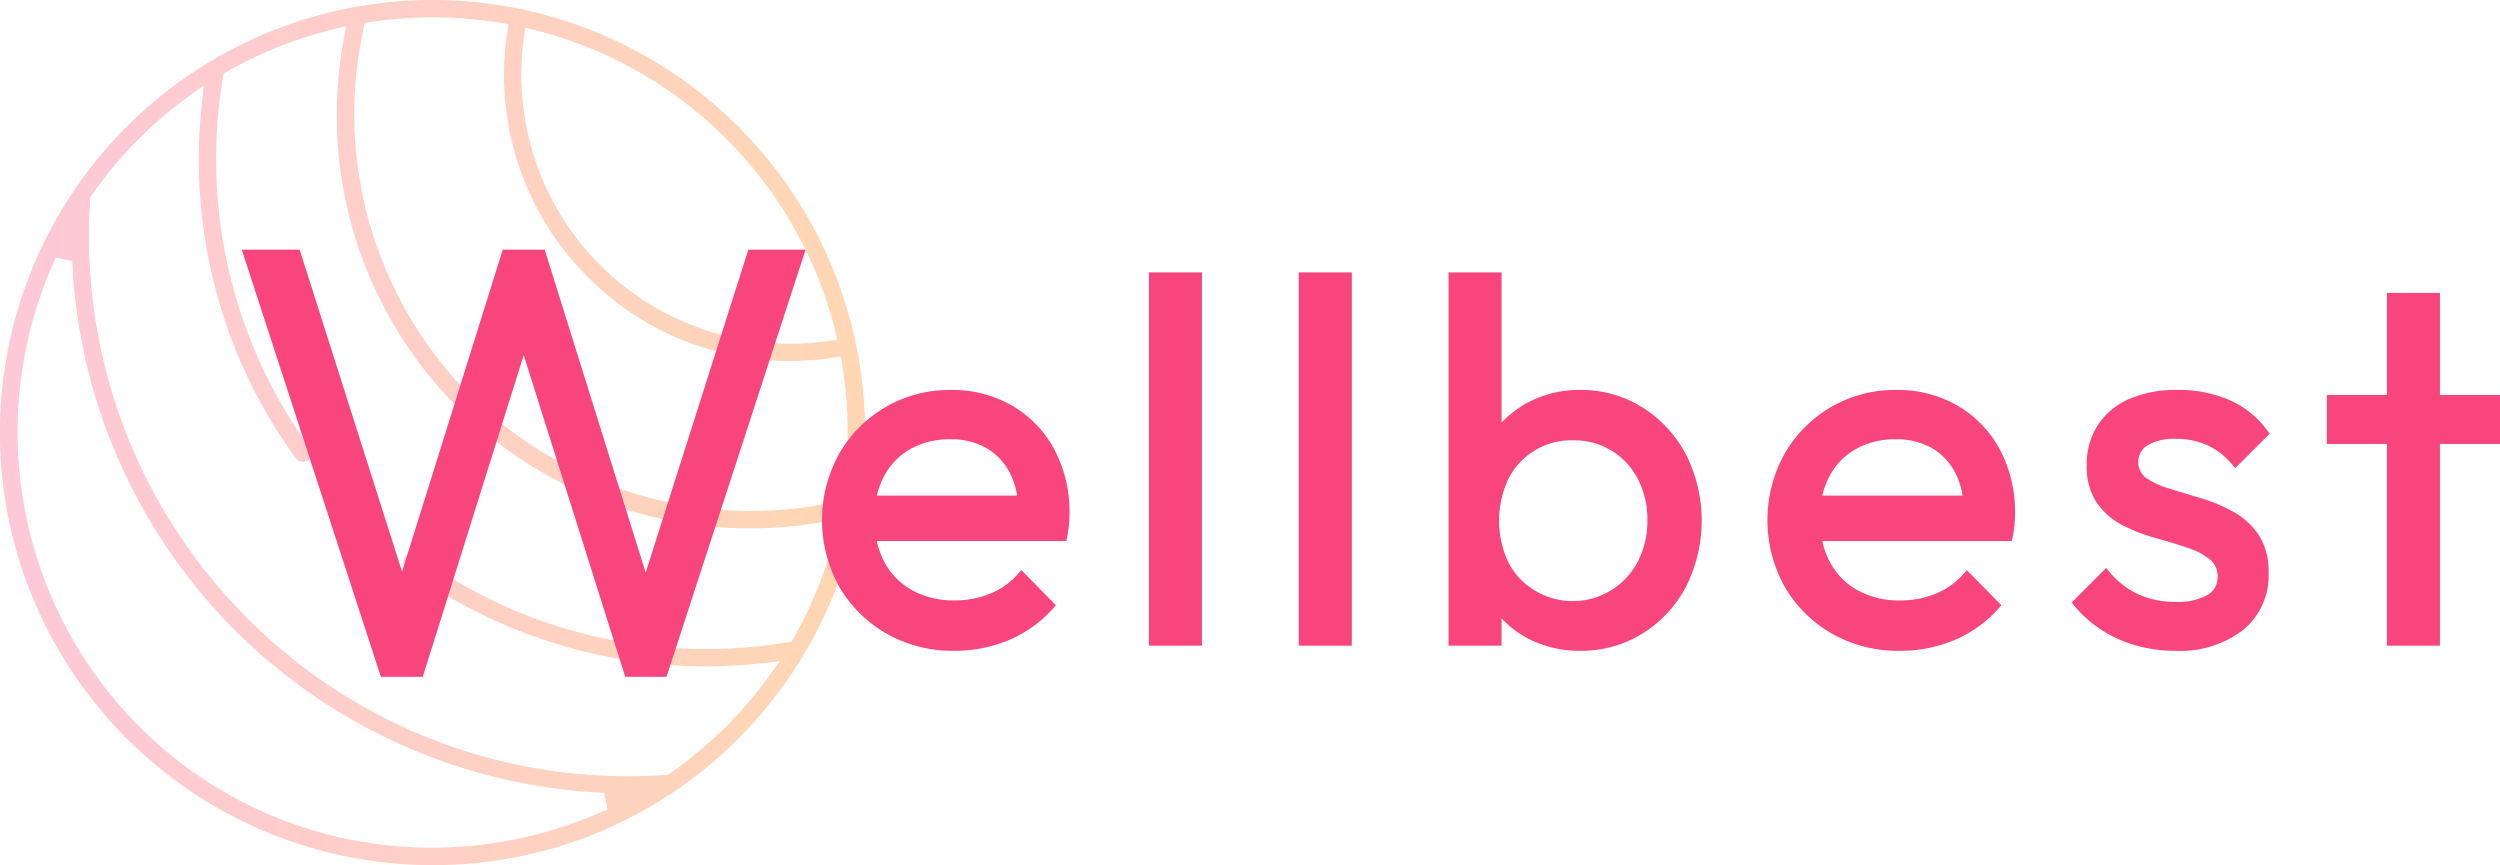 <svg xmlns="http://www.w3.org/2000/svg" xmlns:xlink="http://www.w3.org/1999/xlink" width="183.865" height="63.628" viewBox="0 0 183.865 63.628">
  <defs>
    <linearGradient id="linear-gradient" y1="0.5" x2="1" y2="0.5" gradientUnits="objectBoundingBox">
      <stop offset="0" stop-color="#f8457e"/>
      <stop offset="1" stop-color="#ff7900"/>
    </linearGradient>
    <linearGradient id="linear-gradient-2" x1="0" y1="0.5" x2="1" y2="0.5" xlink:href="#linear-gradient"/>
  </defs>
  <g id="グループ_81" data-name="グループ 81" transform="translate(-200.742 -8.549)">
    <g id="グループ_72" data-name="グループ 72" opacity="0.3">
      <path id="パス_49" data-name="パス 49" d="M232.556,72.177a31.814,31.814,0,0,1-22.5-54.31,31.814,31.814,0,0,1,44.992,44.992A31.605,31.605,0,0,1,232.556,72.177ZM204.846,27.5a30.679,30.679,0,0,0,6.11,34.459,30.343,30.343,0,0,0,21.6,8.932,30.809,30.809,0,0,0,12.862-2.824l-.238-1.208a40.994,40.994,0,0,1-39.126-39.121Zm9.73-11.838a30.683,30.683,0,0,0-7.092,7.243l-.1.144-.012.176A39.743,39.743,0,0,0,218.918,54,39.468,39.468,0,0,0,247.01,65.638c.89,0,1.792-.031,2.68-.09l.176-.012.144-.1a30.668,30.668,0,0,0,7.244-7.094l.844-1.158-1.424.154a37.282,37.282,0,0,1-4.017.219,37.521,37.521,0,0,1-21.982-7.134.635.635,0,0,1-.138-.886.634.634,0,0,1,.885-.137,36.131,36.131,0,0,0,27.24,6.383l.3-.05.149-.262a30.4,30.4,0,0,0,3.1-7.8l.234-.954-.965.18a30.59,30.59,0,0,1-13.389-.5,30.414,30.414,0,0,1-21.569-21.569,30.716,30.716,0,0,1-.5-13.389l.18-.965-.953.233a30.426,30.426,0,0,0-7.8,3.1l-.261.149-.05.3a36.181,36.181,0,0,0,6.382,27.238.634.634,0,1,1-1.023.748,36.9,36.9,0,0,1-5.877-12.352,37.322,37.322,0,0,1-1.039-13.644l.154-1.425Zm17.98-5.836a31.006,31.006,0,0,0-4.555.34l-.43.065-.094.424a29.4,29.4,0,0,0,7.824,26.96,29.391,29.391,0,0,0,20.652,8.516h0a29.064,29.064,0,0,0,6.305-.692l.424-.1.065-.43a30.744,30.744,0,0,0-.065-9.522l-.1-.617-.618.092a21.207,21.207,0,0,1-3.129.235,20.883,20.883,0,0,1-14.856-6.167,20.977,20.977,0,0,1-5.933-17.985l.093-.619-.617-.1A30.834,30.834,0,0,0,232.556,9.83Zm6.724,1.457a19.777,19.777,0,0,0,19.558,22.549,19.972,19.972,0,0,0,2.794-.2l.7-.1-.172-.683a30.485,30.485,0,0,0-22.1-22.095l-.683-.173Z" fill="url(#linear-gradient)"/>
      <path id="パス_50" data-name="パス 50" d="M226.718,46.835a.635.635,0,1,1,.448-.186A.648.648,0,0,1,226.718,46.835Z" fill="url(#linear-gradient-2)"/>
    </g>
    <g id="グループ_80" data-name="グループ 80">
      <path id="パス_51" data-name="パス 51" d="M228.755,58.327,218.524,26.91h4.255l8.149,25.622h-1.223l8.013-25.622H240.8l8.013,25.622h-1.177L255.78,26.91h4.21L249.76,58.327h-3.033l-8.059-25.532h1.178l-8.013,25.532Z" fill="#f8457e"/>
      <g id="グループ_73" data-name="グループ 73">
        <path id="パス_52" data-name="パス 52" d="M270.922,56.163a9.552,9.552,0,0,1-4.851-1.227,9.145,9.145,0,0,1-3.378-3.341,9.84,9.84,0,0,1-.019-9.551,9.087,9.087,0,0,1,8.022-4.567,8.474,8.474,0,0,1,4.379,1.132,7.917,7.917,0,0,1,3,3.133,9.5,9.5,0,0,1,1.076,4.568q0,.378-.038.812a7.963,7.963,0,0,1-.151.962H263.825V45.253h13.326l-1.246,1.1a6.755,6.755,0,0,0-.641-3.077,4.734,4.734,0,0,0-1.812-1.963,5.438,5.438,0,0,0-2.832-.7,6.058,6.058,0,0,0-3.058.755,5.157,5.157,0,0,0-2.038,2.114,6.785,6.785,0,0,0-.717,3.208,6.912,6.912,0,0,0,.755,3.3,5.3,5.3,0,0,0,2.151,2.189,6.513,6.513,0,0,0,3.209.774,7.114,7.114,0,0,0,2.775-.529,5.733,5.733,0,0,0,2.171-1.585l2.189,2.227a8.736,8.736,0,0,1-3.171,2.3A9.962,9.962,0,0,1,270.922,56.163Z" fill="#f8457e"/>
        <path id="パス_53" data-name="パス 53" d="M270.922,56.413a9.83,9.83,0,0,1-4.975-1.261,9.432,9.432,0,0,1-3.469-3.43,10.087,10.087,0,0,1-.02-9.8,9.335,9.335,0,0,1,8.238-4.692,8.755,8.755,0,0,1,4.506,1.167,8.179,8.179,0,0,1,3.094,3.23A9.783,9.783,0,0,1,279.4,46.31c0,.259-.014.536-.039.833a8.408,8.408,0,0,1-.155.994l-.043.2H265.226a5.894,5.894,0,0,0,.557,1.539,5.075,5.075,0,0,0,2.051,2.088,6.293,6.293,0,0,0,3.088.743,6.9,6.9,0,0,0,2.678-.509,5.516,5.516,0,0,0,2.078-1.518l.177-.207,2.543,2.587-.153.175a9.03,9.03,0,0,1-3.261,2.368A10.253,10.253,0,0,1,270.922,56.413ZM270.7,37.727a8.835,8.835,0,0,0-7.806,4.443,9.592,9.592,0,0,0,.018,9.3,8.947,8.947,0,0,0,3.288,3.251,9.346,9.346,0,0,0,4.726,1.194,9.74,9.74,0,0,0,3.865-.773,8.529,8.529,0,0,0,2.927-2.065l-1.838-1.87a5.985,5.985,0,0,1-2.083,1.451,7.392,7.392,0,0,1-2.871.548,6.79,6.79,0,0,1-3.33-.805,5.576,5.576,0,0,1-2.251-2.291,6.5,6.5,0,0,1-.627-1.774h-1.139V45h1.147a6.281,6.281,0,0,1,.581-1.641,5.427,5.427,0,0,1,2.135-2.214,6.331,6.331,0,0,1,3.182-.788,5.712,5.712,0,0,1,2.96.733,5,5,0,0,1,1.906,2.065A6.127,6.127,0,0,1,276.058,45h1.756l-2.159,1.9v-.552q0-.438-.039-.845H265.141a8.378,8.378,0,0,0-.005,2.331h13.623a7.17,7.17,0,0,0,.106-.734c.024-.281.037-.545.037-.79a9.28,9.28,0,0,0-1.047-4.449,7.688,7.688,0,0,0-2.907-3.036A8.264,8.264,0,0,0,270.7,37.727Zm-6.621,10.107h.556a8.691,8.691,0,0,1-.074-1.147,8.543,8.543,0,0,1,.079-1.184h-.561ZM276.118,45.5c.009.1.017.2.023.305l.347-.305ZM265.234,45h10.317a5.578,5.578,0,0,0-.51-1.619,4.5,4.5,0,0,0-1.718-1.861,5.209,5.209,0,0,0-2.7-.663,5.836,5.836,0,0,0-2.933.722,4.932,4.932,0,0,0-1.942,2.014A5.692,5.692,0,0,0,265.234,45Z" fill="#f8457e"/>
      </g>
      <g id="グループ_74" data-name="グループ 74">
        <path id="パス_54" data-name="パス 54" d="M285.494,55.785V28.832h3.4V55.785Z" fill="#f8457e"/>
        <path id="パス_55" data-name="パス 55" d="M289.141,56.035h-3.9V28.582h3.9Zm-3.4-.5h2.9V29.082h-2.9Z" fill="#f8457e"/>
      </g>
      <g id="グループ_75" data-name="グループ 75">
        <path id="パス_56" data-name="パス 56" d="M296.516,55.785V28.832h3.4V55.785Z" fill="#f8457e"/>
        <path id="パス_57" data-name="パス 57" d="M300.163,56.035h-3.9V28.582h3.9Zm-3.4-.5h2.9V29.082h-2.9Z" fill="#f8457e"/>
      </g>
      <g id="グループ_76" data-name="グループ 76">
        <path id="パス_58" data-name="パス 58" d="M307.538,55.785V28.832h3.4v13.4l-.642,4.341.642,4.379v4.832Zm9.437.378a7.9,7.9,0,0,1-3.681-.85,6.785,6.785,0,0,1-2.623-2.359,6.932,6.932,0,0,1-1.1-3.435v-5.4a6.787,6.787,0,0,1,1.114-3.455,6.989,6.989,0,0,1,2.643-2.34,7.806,7.806,0,0,1,3.642-.849,8.169,8.169,0,0,1,4.436,1.245,8.809,8.809,0,0,1,3.114,3.36,10.551,10.551,0,0,1,0,9.513,8.656,8.656,0,0,1-3.114,3.341A8.259,8.259,0,0,1,316.975,56.163Zm-.566-3.209a5.461,5.461,0,0,0,5-2.963,6.678,6.678,0,0,0,.736-3.19,6.6,6.6,0,0,0-.736-3.152,5.46,5.46,0,0,0-5-2.964,5.4,5.4,0,0,0-4.945,2.964,6.8,6.8,0,0,0-.717,3.189,6.873,6.873,0,0,0,.7,3.153,5.272,5.272,0,0,0,2,2.17A5.577,5.577,0,0,0,316.409,52.954Z" fill="#f8457e"/>
        <path id="パス_59" data-name="パス 59" d="M316.975,56.413a8.174,8.174,0,0,1-3.8-.878,7.143,7.143,0,0,1-2-1.513v2.013h-3.9V28.582h3.9V39.638a7.371,7.371,0,0,1,2.033-1.534,8.09,8.09,0,0,1,3.757-.877,8.443,8.443,0,0,1,4.568,1.284,9.084,9.084,0,0,1,3.2,3.453,10.8,10.8,0,0,1,0,9.749,8.936,8.936,0,0,1-3.2,3.435A8.537,8.537,0,0,1,316.975,56.413Zm-5.791-3.167a6.593,6.593,0,0,0,2.225,1.845,7.684,7.684,0,0,0,3.566.822,8.05,8.05,0,0,0,4.3-1.19,8.449,8.449,0,0,0,3.026-3.246,10.3,10.3,0,0,0,0-9.277,8.593,8.593,0,0,0-3.027-3.266,7.958,7.958,0,0,0-4.3-1.207,7.6,7.6,0,0,0-3.528.821,6.805,6.805,0,0,0-2.262,1.861v1.824l-.325,2.206a6.276,6.276,0,0,1,.382-.906,5.649,5.649,0,0,1,5.167-3.1,5.708,5.708,0,0,1,5.222,3.1,6.869,6.869,0,0,1,.766,3.27,6.942,6.942,0,0,1-.766,3.307,6.025,6.025,0,0,1-8.315,2.267,5.552,5.552,0,0,1-2.094-2.272q-.129-.254-.235-.522l.2,1.336Zm-3.4,2.289h2.9v-2.12c-.077-.106-.152-.214-.224-.325a7.216,7.216,0,0,1-1.134-3.556V44.121a7.077,7.077,0,0,1,1.156-3.594c.066-.1.135-.195.205-.29l0-11.155h-2.9Zm8.621-14.6a5.151,5.151,0,0,0-4.723,2.829,7.212,7.212,0,0,0-.018,6.114,5.062,5.062,0,0,0,1.908,2.07,5.389,5.389,0,0,0,7.614-2.075A6.451,6.451,0,0,0,321.9,46.8a6.377,6.377,0,0,0-.707-3.035,5.21,5.21,0,0,0-4.781-2.831Zm-5.722.207a6.673,6.673,0,0,0-.861,2.993v5.384a6.771,6.771,0,0,0,.859,2.978V50.953l-.644-4.379.005-.036.642-4.341Z" fill="#f8457e"/>
      </g>
      <g id="グループ_77" data-name="グループ 77">
        <path id="パス_60" data-name="パス 60" d="M340.455,56.163a9.552,9.552,0,0,1-4.851-1.227,9.144,9.144,0,0,1-3.378-3.341,9.84,9.84,0,0,1-.019-9.551,9.087,9.087,0,0,1,8.022-4.567,8.47,8.47,0,0,1,4.378,1.132,7.9,7.9,0,0,1,3,3.133,9.49,9.49,0,0,1,1.077,4.568c0,.252-.014.523-.039.812a7.941,7.941,0,0,1-.15.962H333.358V45.253h13.326l-1.246,1.1a6.742,6.742,0,0,0-.642-3.077,4.721,4.721,0,0,0-1.812-1.963,5.434,5.434,0,0,0-2.831-.7,6.059,6.059,0,0,0-3.058.755,5.157,5.157,0,0,0-2.038,2.114,6.785,6.785,0,0,0-.717,3.208,6.912,6.912,0,0,0,.755,3.3,5.3,5.3,0,0,0,2.151,2.189,6.51,6.51,0,0,0,3.209.774,7.112,7.112,0,0,0,2.774-.529A5.733,5.733,0,0,0,345.4,50.84l2.19,2.227a8.748,8.748,0,0,1-3.172,2.3A9.957,9.957,0,0,1,340.455,56.163Z" fill="#f8457e"/>
        <path id="パス_61" data-name="パス 61" d="M340.455,56.413a9.833,9.833,0,0,1-4.976-1.261,9.432,9.432,0,0,1-3.469-3.43,10.094,10.094,0,0,1-.02-9.8,9.335,9.335,0,0,1,8.239-4.692,8.754,8.754,0,0,1,4.505,1.167,8.188,8.188,0,0,1,3.1,3.23,9.794,9.794,0,0,1,1.106,4.686c0,.259-.014.536-.039.833a8.219,8.219,0,0,1-.156.994l-.042.2h-13.94a5.93,5.93,0,0,0,.557,1.539,5.077,5.077,0,0,0,2.052,2.088,6.29,6.29,0,0,0,3.088.743,6.9,6.9,0,0,0,2.678-.509,5.512,5.512,0,0,0,2.077-1.518l.178-.207,2.543,2.587-.153.175a9.03,9.03,0,0,1-3.261,2.368A10.253,10.253,0,0,1,340.455,56.413Zm-.226-18.686a8.832,8.832,0,0,0-7.806,4.443,9.592,9.592,0,0,0,.018,9.3,8.946,8.946,0,0,0,3.288,3.251,9.344,9.344,0,0,0,4.726,1.194,9.74,9.74,0,0,0,3.865-.773,8.539,8.539,0,0,0,2.927-2.065l-1.838-1.87a6,6,0,0,1-2.083,1.451,7.392,7.392,0,0,1-2.871.548,6.787,6.787,0,0,1-3.33-.805,5.57,5.57,0,0,1-2.251-2.291,6.471,6.471,0,0,1-.627-1.774h-1.139V45h1.147a6.244,6.244,0,0,1,.58-1.641,5.423,5.423,0,0,1,2.136-2.214,6.331,6.331,0,0,1,3.182-.788,5.708,5.708,0,0,1,2.959.733,4.991,4.991,0,0,1,1.907,2.065A6.125,6.125,0,0,1,345.59,45h1.757l-2.159,1.9v-.552q0-.438-.039-.845H334.674a8.048,8.048,0,0,0-.084,1.184,8.158,8.158,0,0,0,.078,1.147h13.624c.05-.262.085-.508.105-.734.025-.281.038-.545.038-.79a9.28,9.28,0,0,0-1.047-4.449,7.683,7.683,0,0,0-2.908-3.036A8.258,8.258,0,0,0,340.229,37.727Zm-6.621,10.107h.556a8.976,8.976,0,0,1,0-2.331h-.56ZM345.651,45.5c.009.1.016.2.022.305l.348-.305ZM334.767,45h10.317a5.58,5.58,0,0,0-.511-1.619,4.5,4.5,0,0,0-1.717-1.861,5.209,5.209,0,0,0-2.7-.663,5.84,5.84,0,0,0-2.934.722,4.929,4.929,0,0,0-1.941,2.014A5.613,5.613,0,0,0,334.767,45Z" fill="#f8457e"/>
      </g>
      <g id="グループ_78" data-name="グループ 78">
        <path id="パス_62" data-name="パス 62" d="M360.726,56.163a10.2,10.2,0,0,1-2.869-.4,9.05,9.05,0,0,1-2.472-1.132,8.624,8.624,0,0,1-1.945-1.756l2.19-2.189a6.241,6.241,0,0,0,2.265,1.793,6.822,6.822,0,0,0,2.869.585,4.606,4.606,0,0,0,2.454-.547,1.716,1.716,0,0,0,.868-1.529,1.834,1.834,0,0,0-.7-1.529,5.884,5.884,0,0,0-1.793-.906q-1.1-.358-2.322-.7a12.09,12.09,0,0,1-2.322-.906,4.9,4.9,0,0,1-1.793-1.567,4.485,4.485,0,0,1-.7-2.623,5.043,5.043,0,0,1,.774-2.813,4.985,4.985,0,0,1,2.208-1.831,8.381,8.381,0,0,1,3.435-.641,9.085,9.085,0,0,1,3.756.736,6.6,6.6,0,0,1,2.7,2.208l-2.19,2.19a5.458,5.458,0,0,0-1.888-1.51,5.664,5.664,0,0,0-2.491-.529,3.98,3.98,0,0,0-2.246.529,1.707,1.707,0,0,0-.1,2.793,6.125,6.125,0,0,0,1.794.831q1.111.339,2.321.7a11.558,11.558,0,0,1,2.3.963,5.159,5.159,0,0,1,1.793,1.623,4.651,4.651,0,0,1,.7,2.68,4.906,4.906,0,0,1-1.793,4A7.356,7.356,0,0,1,360.726,56.163Z" fill="#f8457e"/>
        <path id="パス_63" data-name="パス 63" d="M360.726,56.413a10.465,10.465,0,0,1-2.938-.407,9.3,9.3,0,0,1-2.541-1.164,8.882,8.882,0,0,1-2-1.806l-.143-.175,2.545-2.545.175.215A6.005,6.005,0,0,0,358,52.254a6.6,6.6,0,0,0,2.765.563,4.385,4.385,0,0,0,2.32-.509,1.466,1.466,0,0,0,.752-1.317,1.581,1.581,0,0,0-.6-1.332,5.617,5.617,0,0,0-1.716-.865c-.728-.238-1.506-.472-2.311-.695a12.355,12.355,0,0,1-2.37-.925,5.157,5.157,0,0,1-1.883-1.646,4.749,4.749,0,0,1-.743-2.766,5.31,5.31,0,0,1,.814-2.949,5.251,5.251,0,0,1,2.316-1.923,8.664,8.664,0,0,1,3.537-.663,9.379,9.379,0,0,1,3.858.758,6.859,6.859,0,0,1,2.8,2.29l.124.173-2.536,2.536-.175-.216a5.235,5.235,0,0,0-1.8-1.442,5.44,5.44,0,0,0-2.382-.5,3.758,3.758,0,0,0-2.105.485,1.457,1.457,0,0,0-.089,2.384,5.861,5.861,0,0,0,1.72.794q1.111.341,2.319.7a11.918,11.918,0,0,1,2.352.984,5.432,5.432,0,0,1,1.879,1.7,4.917,4.917,0,0,1,.743,2.822,5.164,5.164,0,0,1-1.885,4.195A7.632,7.632,0,0,1,360.726,56.413Zm-6.947-3.52a8.456,8.456,0,0,0,1.743,1.532,8.851,8.851,0,0,0,2.4,1.1,9.973,9.973,0,0,0,2.8.387,7.151,7.151,0,0,0,4.655-1.416,4.626,4.626,0,0,0,1.7-3.808,4.439,4.439,0,0,0-.655-2.539A4.964,4.964,0,0,0,364.72,46.6a11.432,11.432,0,0,0-2.253-.941q-1.209-.358-2.323-.7a6.407,6.407,0,0,1-1.867-.867,1.958,1.958,0,0,1,.1-3.2,4.235,4.235,0,0,1,2.387-.572,5.939,5.939,0,0,1,2.6.553,5.692,5.692,0,0,1,1.794,1.367L367,40.4a6.359,6.359,0,0,0-2.472-1.956,8.886,8.886,0,0,0-3.654-.714,8.157,8.157,0,0,0-3.333.62,4.752,4.752,0,0,0-2.1,1.739,4.819,4.819,0,0,0-.733,2.676,4.272,4.272,0,0,0,.653,2.48,4.676,4.676,0,0,0,1.7,1.488,11.863,11.863,0,0,0,2.274.887c.812.225,1.6.461,2.332.7a6.141,6.141,0,0,1,1.87.947,2.08,2.08,0,0,1,.794,1.726,1.958,1.958,0,0,1-.985,1.74,4.861,4.861,0,0,1-2.587.586,7.1,7.1,0,0,1-2.973-.608,6.444,6.444,0,0,1-2.177-1.651Z" fill="#f8457e"/>
      </g>
      <g id="グループ_79" data-name="グループ 79">
        <path id="パス_64" data-name="パス 64" d="M372.126,40.95v-3.1h12.231v3.1Zm4.417,14.835V30.342h3.4V55.785Z" fill="#f8457e"/>
        <path id="パス_65" data-name="パス 65" d="M380.19,56.035h-3.9V41.2h-4.417V37.6h4.417V30.092h3.9V37.6h4.417v3.6H380.19Zm-3.4-.5h2.9V41.2h-2.9Zm3.4-14.835h3.917V38.1H380.19Zm-3.4,0h2.9V38.1h-2.9Zm-4.417,0h3.917V38.1h-3.917Zm4.417-3.1h2.9V30.592h-2.9Z" fill="#f8457e"/>
      </g>
    </g>
  </g>
</svg>
